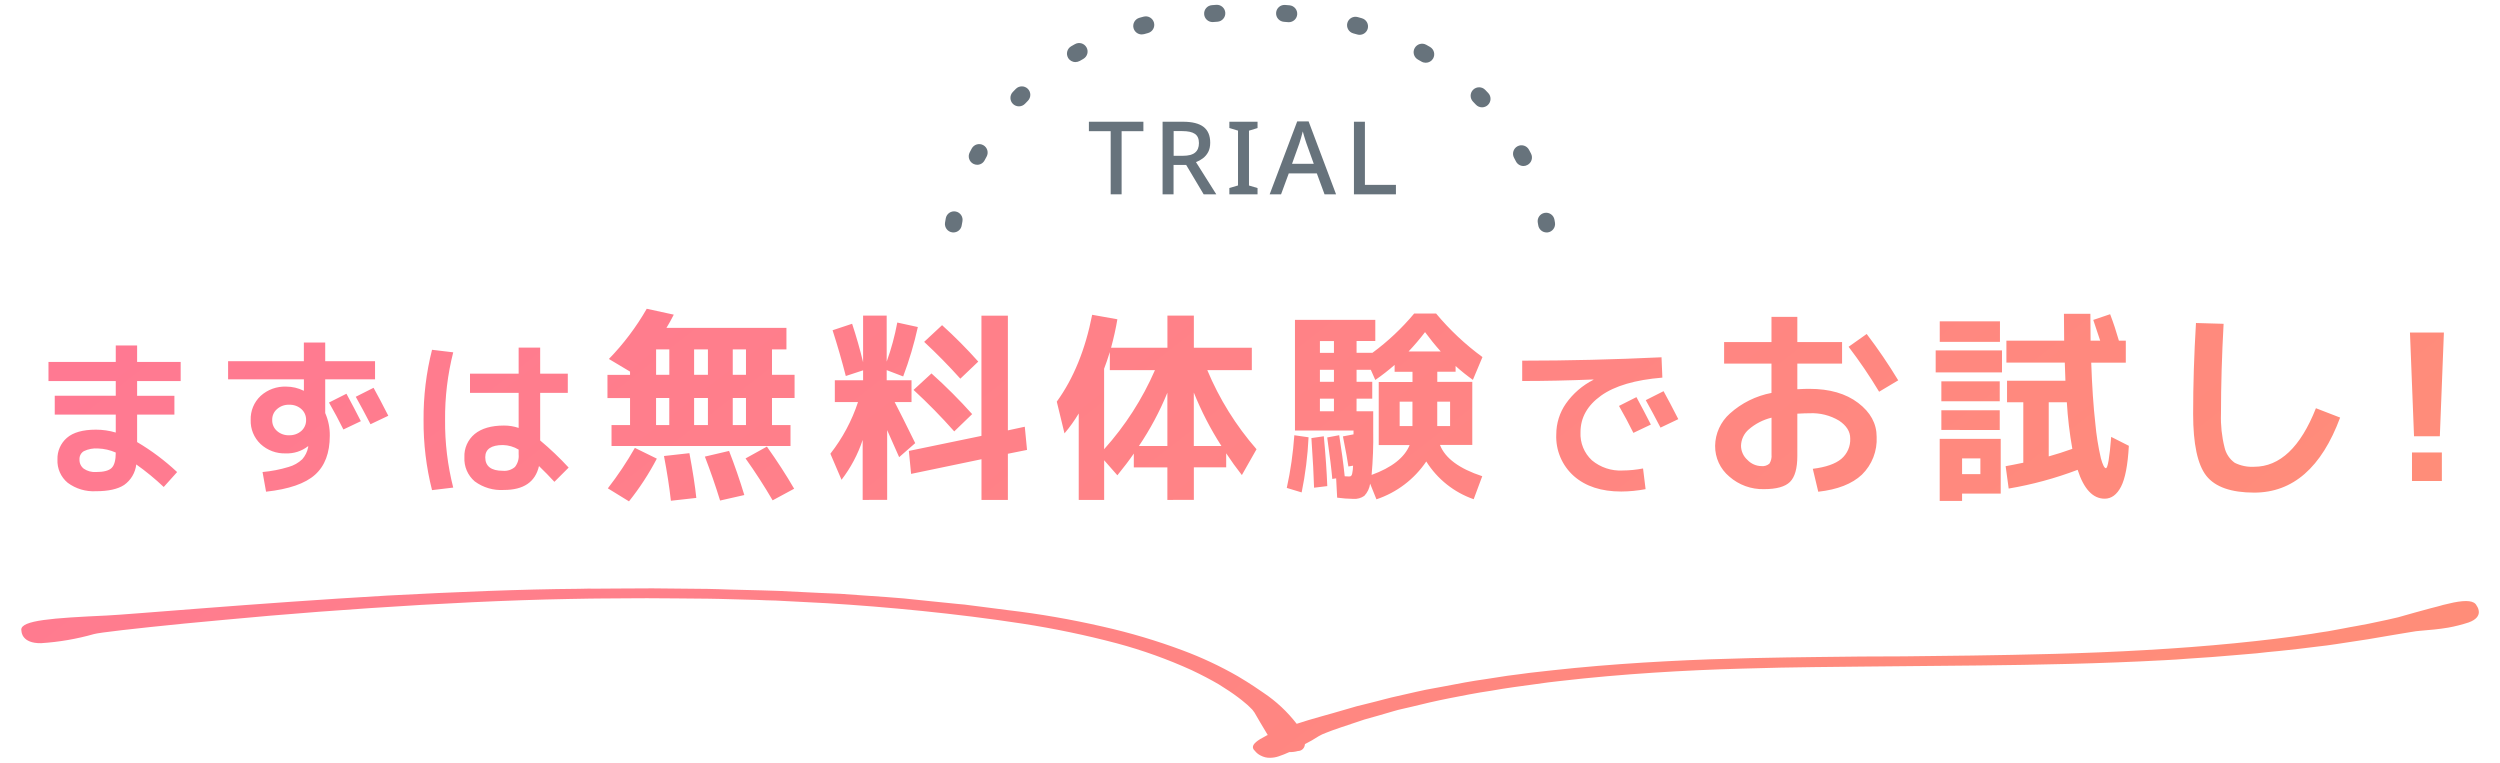 <?xml version="1.0" encoding="utf-8"?>
<!-- Generator: Adobe Illustrator 27.5.0, SVG Export Plug-In . SVG Version: 6.00 Build 0)  -->
<svg version="1.1" id="レイヤー_1" xmlns="http://www.w3.org/2000/svg" xmlns:xlink="http://www.w3.org/1999/xlink" x="0px"
	 y="0px" viewBox="0 0 590 180" style="enable-background:new 0 0 590 180;" xml:space="preserve">
<style type="text/css">
	.st0{fill:url(#合体_155_00000097488889095061802530000001879634720411899547_);}
	.st1{enable-background:new    ;}
	.st2{fill:#67737C;}
</style>
<g id="グループ_55878" transform="translate(-44 -7804.271)">
	
		<linearGradient id="合体_155_00000114780774010233825470000004645121676675226532_" gradientUnits="userSpaceOnUse" x1="-337.508" y1="8277.441" x2="-336.53" y2="8277.208" gradientTransform="matrix(580.013 0 0 -106.003 195790.25 885345.875)">
		<stop  offset="0" style="stop-color:#FF7992"/>
		<stop  offset="1" style="stop-color:#FF8D79"/>
	</linearGradient>
	<path id="合体_155" style="fill:url(#合体_155_00000114780774010233825470000004645121676675226532_);" d="M341.5,7982.57
		c-0.55-0.27-1.02-0.66-1.39-1.15c-0.25-0.2-0.41-0.5-0.43-0.82c-0.01-0.77,1.04-1.62,3.05-2.64c0.14-0.1,0.29-0.17,0.46-0.22
		c-0.16-0.26-0.31-0.53-0.47-0.79c-0.86-1.36-1.73-2.95-2.67-4.53c-0.3-0.47-0.67-0.89-1.09-1.25c-0.36-0.37-0.75-0.72-1.16-1.04
		c-0.47-0.42-1.01-0.83-1.63-1.3c-1.23-0.93-2.78-1.97-4.55-3.06c-1.85-1.08-4-2.21-6.38-3.34c-5.7-2.59-11.61-4.71-17.65-6.33
		c-7.32-1.94-14.73-3.48-22.21-4.64c-15.76-2.42-32.27-3.98-46.18-4.83c-3.43-0.2-6.8-0.35-9.85-0.51
		c-0.76-0.03-1.52-0.08-2.29-0.12s-1.53-0.02-2.21-0.06c-1.45-0.08-2.82-0.11-4.12-0.14c-2.59-0.05-4.96-0.12-6.95-0.19
		s-3.74-0.04-5.03-0.07c-2.67,0-6.8-0.09-12.06-0.09c-2.59-0.01-5.49,0.05-8.62,0.05c-1.53,0.03-3.13,0-4.81,0.04
		s-3.35,0.06-5.11,0.09c-13.97,0.26-30.74,1.06-46.9,2.16c-8.08,0.53-16.08,1.16-23.47,1.78c-7.4,0.67-14.33,1.28-20.27,1.86
		c-11.88,1.18-20.11,2.13-21.33,2.48c-4.07,1.16-8.26,1.88-12.48,2.15c-4.58,0.08-4.63-2.75-4.63-2.85
		c-0.03-0.11-0.05-0.22-0.05-0.34c0.02-2.21,7.27-2.74,20.21-3.34c4.81-0.2,34.9-2.89,66.24-4.71c15.71-0.83,31.72-1.5,45.08-1.59
		c0.84-0.02,1.61-0.03,2.44-0.05c0.77,0.04,1.6,0.02,2.37,0.01c1.53-0.03,3.05,0,4.5-0.03c2.97,0,5.64-0.05,8.09-0.04
		c4.88,0.07,8.62,0.1,10.99,0.11c1.22,0.03,2.74,0,4.58,0.08s3.97,0.13,6.41,0.19c2.37,0.06,5.12,0.12,8.01,0.23
		c2.9,0.16,6.04,0.31,9.32,0.46c1.68,0.07,3.36,0.15,5.12,0.22c1.68,0.13,3.51,0.25,5.27,0.38c1.84,0.13,3.67,0.25,5.5,0.38
		c1.84,0.18,3.67,0.25,5.58,0.48c3.75,0.41,7.57,0.76,11.46,1.17l1.45,0.13l1.46,0.19l2.91,0.37c1.91,0.23,3.9,0.51,5.81,0.75
		c7.54,0.89,15.03,2.19,22.43,3.89c6.41,1.44,12.71,3.31,18.86,5.61c4.49,1.67,8.84,3.71,12.99,6.09c3.16,1.86,5.17,3.31,6.1,3.93
		c2.99,2,5.63,4.47,7.82,7.31c1.75-0.56,3.72-1.19,5.85-1.76c1.06-0.29,3.49-0.97,6.99-2c0.84-0.28,1.82-0.51,2.82-0.75
		s2.04-0.52,3.19-0.8s2.35-0.64,3.57-0.92s2.5-0.58,3.87-0.88s2.74-0.64,4.19-0.93s2.96-0.53,4.49-0.83s3.12-0.59,4.72-0.89
		s3.27-0.54,4.95-0.79s3.42-0.54,5.1-0.79c1.75-0.24,3.51-0.43,5.26-0.69c3.5-0.43,7.08-0.77,10.66-1.15
		c14.4-1.39,29.12-2.04,41.32-2.32s21.9-0.3,26.17-0.38c4.27,0.02,13.96-0.05,26.09-0.23s26.86-0.45,41.19-1.3
		c14.34-0.8,28.28-2.18,39.09-3.82c1.37-0.24,2.66-0.43,3.88-0.61c1.3-0.24,2.43-0.47,3.58-0.66c1.14-0.24,2.21-0.41,3.19-0.59
		s1.97-0.36,2.81-0.53c3.5-0.7,5.93-1.28,6.92-1.51c2.89-0.8,5.39-1.54,7.6-2.11c0.53-0.12,1.06-0.29,1.59-0.41s0.99-0.28,1.44-0.4
		c0.91-0.23,1.75-0.4,2.51-0.58c3.04-0.59,4.87-0.46,5.43,0.75c0.32,0.44,0.5,0.96,0.52,1.5c0,0.81-0.5,1.78-2.44,2.47
		c-1.57,0.51-3.17,0.92-4.79,1.21c-2.05,0.36-4.5,0.57-6.86,0.77c-0.61,0.01-2.74,0.42-6.17,0.97c-1.68,0.29-3.65,0.6-5.94,1.01
		c-2.28,0.36-4.8,0.73-7.53,1.15c-1.37,0.24-2.82,0.38-4.27,0.56s-2.97,0.38-4.57,0.56c-1.52,0.19-3.12,0.33-4.8,0.52
		c-1.6,0.13-3.28,0.32-5.03,0.52c-3.51,0.28-7.01,0.62-10.67,0.89c-1.83,0.14-3.66,0.23-5.49,0.37c-0.99,0.07-1.91,0.14-2.82,0.21
		s-1.91,0.09-2.82,0.16c-15.02,0.82-30.43,1.1-43.41,1.24c-12.89,0.13-23.27,0.22-28.23,0.27c-4.88,0.09-15.26,0.07-28.15,0.48
		c-12.9,0.35-28.21,1.22-42.92,2.93c-0.91,0.12-1.83,0.19-2.74,0.32s-1.83,0.25-2.74,0.38c-1.84,0.24-3.66,0.49-5.41,0.74
		c-1.83,0.25-3.51,0.54-5.25,0.84c-1.76,0.25-3.42,0.54-5.1,0.85s-3.27,0.64-4.87,0.94c-1.6,0.34-3.2,0.64-4.64,0.99
		c-1.52,0.35-2.97,0.69-4.34,1.04s-2.74,0.58-4.03,0.98c-2.5,0.73-4.86,1.42-6.98,2c-2.04,0.68-3.87,1.3-5.39,1.8
		c-1.6,0.56-2.81,0.96-3.72,1.35c-0.58,0.21-1.14,0.47-1.67,0.78c-1.05,0.68-2.13,1.31-3.25,1.87c0,0.16-0.07,0.27-0.07,0.38
		c-0.17,0.73-0.83,1.25-1.58,1.25c-0.67,0.19-1.36,0.27-2.05,0.26c-0.82,0.38-1.65,0.71-2.51,1c-0.63,0.22-1.3,0.33-1.97,0.34
		C343.01,7983.15,342.21,7982.95,341.5,7982.57z M187.45,7919.52c2.35-3.03,4.48-6.22,6.38-9.55l5.18,2.54
		c-1.86,3.56-4.06,6.94-6.57,10.08L187.45,7919.52z M501.77,7922.49v-14.64h14.4v12.91h-9.12v1.73L501.77,7922.49z M507.05,7916.16
		h4.32v-3.7h-4.32V7916.16z M200.7,7911.89l6-0.67c0.8,4.29,1.35,7.81,1.63,10.56l-6,0.67
		C201.98,7919.28,201.44,7915.76,200.7,7911.89L200.7,7911.89z M210.35,7912.03l5.71-1.34c1.31,3.36,2.51,6.83,3.6,10.41l-5.72,1.3
		C212.89,7918.98,211.69,7915.52,210.35,7912.03L210.35,7912.03z M219.95,7912.46l5.04-2.79c2.43,3.43,4.58,6.74,6.43,9.94
		l-5.08,2.74C224.38,7918.99,222.26,7915.7,219.95,7912.46L219.95,7912.46z M319.5,7922.25v-7.68h-7.92v-3.26
		c-1.02,1.5-2.32,3.21-3.88,5.13l-3.12-3.55v9.36h-6v-20.4c-0.99,1.66-2.11,3.23-3.36,4.7l-1.82-7.49
		c3.96-5.47,6.75-12.31,8.35-20.5l5.95,1.06c-0.35,2.11-0.85,4.35-1.49,6.72h13.3v-7.58h6.24v7.58h13.68v5.28h-10.51
		c2.84,6.81,6.77,13.11,11.62,18.67l-3.46,6.1c-1.28-1.63-2.52-3.35-3.7-5.14v3.31h-7.63v7.68L319.5,7922.25z M304.57,7891.29v19
		c4.98-5.54,9.03-11.84,12-18.67h-10.65v-4.27C305.44,7888.89,304.99,7890.2,304.57,7891.29L304.57,7891.29z M325.74,7909.53h6.52
		c-2.57-3.99-4.75-8.22-6.52-12.62V7909.53z M312.78,7909.53h6.72v-12.58C317.7,7901.37,315.44,7905.58,312.78,7909.53
		L312.78,7909.53z M275.63,7922.25v-9.6l-16.61,3.46l-0.53-5.42l17.13-3.55v-28.37h6.24v27.07l3.99-0.86l0.53,5.47l-4.52,0.91v10.9
		L275.63,7922.25z M247.59,7922.25v-14.16c-1.12,3.39-2.81,6.57-4.99,9.41l-2.63-6.15c2.86-3.66,5.07-7.78,6.52-12.19h-5.47v-5.14
		h6.67v-2.35l-4.08,1.34c-0.93-3.62-1.97-7.22-3.12-10.8l4.61-1.53c0.99,3,1.86,6.03,2.59,9.07v-10.99h5.57v10.85
		c1.08-3,1.92-6.08,2.5-9.22l4.85,1.06c-0.87,3.97-2.03,7.86-3.46,11.66l-3.89-1.49v2.4h5.86v5.14h-3.98
		c1.09,2.08,2.7,5.31,4.85,9.69l-3.79,3.31c-0.13-0.29-1.08-2.41-2.83-6.38v16.46L247.59,7922.25z M380.6,7913.18
		c-2.83,4.19-6.97,7.33-11.76,8.93l-1.49-3.7c-0.14,1.08-0.62,2.09-1.37,2.88c-0.75,0.53-1.65,0.78-2.57,0.72
		c-1.29-0.02-2.57-0.12-3.84-0.29l-0.24-4.56l-0.91,0.14c-0.19-2.21-0.59-5.47-1.2-9.79l2.83-0.53c0.54,3.39,0.98,6.62,1.3,9.69
		c0.32,0.04,0.64,0.05,0.96,0.05c0.18,0.01,0.36-0.02,0.53-0.1c0.16-0.18,0.26-0.41,0.29-0.65c0.12-0.59,0.19-1.2,0.19-1.8
		l-1.1,0.19c-0.16-1.22-0.59-3.58-1.29-7.1l2.5-0.48v-0.91h-13.82v-26.11h18.96v4.99h-4.42v2.78h3.75c3.64-2.68,6.94-5.79,9.84-9.26
		h5.18c3.22,3.86,6.89,7.31,10.94,10.27l-2.26,5.38c-1.42-1.01-2.78-2.1-4.08-3.27v1.35h-4.32v2.4h8.26v14.87h-7.63
		c1.21,3.13,4.54,5.6,9.98,7.39l-2.02,5.43C387.17,7920.49,383.22,7917.34,380.6,7913.18L380.6,7913.18z M364.14,7901.33h3.94v4.61
		c0.06,3.48-0.07,6.95-0.38,10.41c4.77-1.73,7.76-4.08,8.98-7.05h-7.3v-14.88h7.97v-2.4h-4.22v-1.63c-1.45,1.27-2.97,2.45-4.56,3.55
		l-1.06-2.4h-3.36v2.83h3.7v3.98h-3.7L364.14,7901.33z M383.19,7904.83h3.03v-5.76h-3.03V7904.83z M374.32,7904.83h3.02v-5.76h-3.02
		V7904.83z M355.5,7901.33h3.31v-2.98h-3.31V7901.33z M355.5,7894.37h3.31v-2.83h-3.31V7894.37z M355.5,7887.55h3.31v-2.78h-3.31
		V7887.55z M376.43,7887.21h7.58c-1.31-1.46-2.54-2.98-3.7-4.56C379.1,7884.24,377.8,7885.76,376.43,7887.21L376.43,7887.21z
		 M534.32,7915.15c-5.27,2-10.72,3.48-16.27,4.42l-0.72-5.28c1.09-0.19,2.48-0.47,4.17-0.82v-14.26h-3.84v-5.09h13.78
		c-0.03-1.18-0.08-2.61-0.15-4.27h-13.78v-5.19h13.63c-0.03-1.34-0.05-3.45-0.05-6.33h6.24c0,2.88,0.02,4.99,0.05,6.33h2.26
		c-0.29-0.9-0.83-2.53-1.63-4.89l3.98-1.35c0.77,2.02,1.46,4.1,2.07,6.24h1.63v5.19h-8.16c0.19,5.53,0.51,10.29,0.96,14.28
		c0.25,2.79,0.69,5.57,1.32,8.3c0.43,1.55,0.83,2.33,1.18,2.33c0.45,0,0.86-2.46,1.25-7.39l4.17,2.11
		c-0.25,4.54-0.87,7.76-1.85,9.65c-0.98,1.89-2.27,2.83-3.86,2.83C537.92,7921.96,535.79,7919.69,534.32,7915.15L534.32,7915.15z
		 M527.5,7911.98c1.83-0.51,3.68-1.1,5.57-1.78c-0.65-3.64-1.08-7.31-1.3-11h-4.27L527.5,7911.98z M564.7,7916.57
		c-2.08-2.64-3.12-7.52-3.12-14.62c0-6.85,0.22-14,0.67-21.45l6.52,0.19c-0.41,7.48-0.62,14.57-0.62,21.26
		c-0.09,2.66,0.19,5.32,0.84,7.9c0.33,1.47,1.19,2.78,2.42,3.65c1.41,0.7,2.98,1.02,4.56,0.93c6.08,0,10.95-4.61,14.59-13.82
		l5.71,2.21c-4.39,11.81-11.15,17.71-20.3,17.71C570.55,7920.52,566.78,7919.2,564.7,7916.57L564.7,7916.57z M347.68,7919.42
		c0.9-4.09,1.49-8.25,1.78-12.43l3.36,0.48c-0.21,4.37-0.75,8.72-1.63,13.01L347.68,7919.42z M471.82,7914.91
		c3.07-0.38,5.31-1.16,6.72-2.33c1.43-1.21,2.21-3.01,2.11-4.87c0-1.6-0.87-2.99-2.62-4.16c-2.1-1.26-4.53-1.87-6.98-1.75
		c-0.71,0-1.67,0.03-2.88,0.1v9.98c0,2.94-0.58,4.98-1.73,6.12c-1.15,1.14-3.2,1.71-6.15,1.71c-2.99,0.07-5.91-0.98-8.16-2.96
		c-2.16-1.79-3.39-4.46-3.36-7.27c0.04-2.91,1.3-5.67,3.48-7.61c2.77-2.49,6.16-4.17,9.82-4.87v-6.92h-11.18V7885h11.18v-5.95h6.1
		v5.95h10.56v5.08h-10.56v6.05c1.21-0.07,2.17-0.1,2.88-0.09c4.73,0,8.56,1.1,11.47,3.31s4.37,4.88,4.37,8.01
		c0.17,3.34-1.09,6.59-3.48,8.93c-2.32,2.18-5.75,3.52-10.3,4.03L471.82,7914.91z M456.7,7905.62c-1.13,0.97-1.79,2.38-1.82,3.86
		c0.01,1.27,0.56,2.48,1.51,3.33c0.86,0.91,2.04,1.44,3.29,1.46c0.69,0.08,1.38-0.13,1.9-0.58c0.4-0.64,0.58-1.4,0.5-2.16v-8.69
		C460.09,7903.33,458.24,7904.28,456.7,7905.62L456.7,7905.62z M105.96,7915.67c2.09-0.19,4.15-0.59,6.16-1.2
		c1.21-0.34,2.31-0.96,3.22-1.82c0.7-0.8,1.18-1.77,1.38-2.82c0-0.03,0.01-0.07,0.02-0.1c0.01-0.03,0.02-0.07,0.02-0.1l-0.08-0.04
		c-1.5,1.16-3.35,1.75-5.24,1.68c-2.2,0.08-4.35-0.72-5.96-2.22c-1.54-1.47-2.39-3.53-2.32-5.66c-0.07-2.14,0.78-4.21,2.34-5.68
		c1.65-1.5,3.83-2.29,6.06-2.2c1.42,0,2.81,0.33,4.08,0.96h0.08v-2.68H97.83v-4.28h17.88v-4.4h5.04v4.4h11.76v4.28h-11.76v7.96
		c0.74,1.69,1.11,3.52,1.08,5.36c0,4.05-1.16,7.12-3.48,9.2c-2.32,2.08-6.17,3.41-11.56,4L105.96,7915.67z M109.36,7900.83
		c-0.74,0.64-1.15,1.58-1.12,2.56c-0.03,0.98,0.38,1.93,1.12,2.58c0.79,0.7,1.83,1.07,2.88,1.02c1.05,0.04,2.09-0.33,2.88-1.02
		c0.73-0.65,1.14-1.6,1.12-2.58c0.02-0.98-0.38-1.93-1.12-2.58c-0.79-0.7-1.82-1.06-2.88-1.02
		C111.18,7899.75,110.15,7900.12,109.36,7900.83L109.36,7900.83z M415.44,7916.63c-2.8-2.49-4.33-6.1-4.16-9.84
		c0-2.6,0.79-5.15,2.28-7.28c1.67-2.37,3.9-4.29,6.48-5.6v-0.08c-5.84,0.24-11.44,0.36-16.8,0.36v-4.8c10.77,0,21.73-0.27,32.88-0.8
		l0.2,4.8c-6.43,0.53-11.26,1.95-14.48,4.26s-4.84,5.18-4.84,8.62c-0.13,2.5,0.86,4.94,2.7,6.64c2.01,1.67,4.57,2.53,7.18,2.4
		c1.64-0.01,3.27-0.17,4.88-0.48l0.6,4.88c-1.9,0.36-3.83,0.55-5.76,0.56C421.93,7920.27,418.21,7919.06,415.44,7916.63
		L415.44,7916.63z M59.98,7918.21c-1.63-1.35-2.52-3.39-2.42-5.5c-0.07-1.95,0.75-3.82,2.22-5.1c1.48-1.29,3.77-1.94,6.86-1.94
		c1.59,0,3.16,0.23,4.68,0.68v-4.24h-14.4v-4.44h14.4v-3.47H55.44v-4.52h15.88v-3.88h5.04v3.88h10.28v4.52H76.36v3.48h8.8v4.44h-8.8
		v6.48c3.4,2.01,6.56,4.38,9.44,7.08l-3.16,3.52c-2.03-1.92-4.2-3.7-6.48-5.32c-0.22,1.95-1.26,3.71-2.86,4.84
		c-1.51,0.99-3.73,1.48-6.66,1.48C64.25,7920.33,61.9,7919.63,59.98,7918.21L59.98,7918.21z M63.78,7910.75
		c-0.68,0.41-1.07,1.17-1.02,1.96c-0.04,0.85,0.34,1.66,1.02,2.18c0.84,0.57,1.85,0.84,2.86,0.78c1.81,0,3.05-0.32,3.7-0.96
		c0.66-0.64,0.98-1.86,0.98-3.64c-1.31-0.58-2.72-0.91-4.16-0.96C66,7910.02,64.83,7910.24,63.78,7910.75L63.78,7910.75z
		 M143.96,7903.38c-0.04-5.58,0.63-11.15,2-16.56l5,0.6c-1.32,5.21-1.97,10.58-1.92,15.96c-0.05,5.38,0.6,10.75,1.92,15.96l-5,0.6
		C144.59,7914.53,143.92,7908.97,143.96,7903.38L143.96,7903.38z M156.04,7917.88c-1.66-1.42-2.56-3.52-2.44-5.7
		c-0.1-2.1,0.8-4.13,2.42-5.48c1.62-1.33,3.92-2,6.9-2c1.18-0.01,2.36,0.18,3.48,0.56v-8.28h-11.48v-4.52h11.48v-6.16h5.08v6.16
		h6.52v4.52h-6.52v11.24c2.38,1.99,4.62,4.12,6.72,6.4l-3.36,3.36c-1.15-1.25-2.36-2.49-3.64-3.72c-0.86,3.76-3.62,5.64-8.28,5.64
		C160.46,7920.06,158.02,7919.34,156.04,7917.88L156.04,7917.88z M158.52,7912.18c0,2.13,1.39,3.2,4.16,3.2
		c1.03,0.1,2.05-0.23,2.84-0.9c0.67-0.84,0.99-1.91,0.88-2.98v-1.12c-1.12-0.68-2.41-1.05-3.72-1.08
		C159.91,7909.31,158.52,7910.27,158.52,7912.18L158.52,7912.18z M353.49,7907.66l2.93-0.43c0.42,4.45,0.69,8.37,0.82,11.76
		l-3.12,0.38C354.05,7916.65,353.84,7912.75,353.49,7907.66L353.49,7907.66z M613.23,7917.78v-6.72h7.05v6.72L613.23,7917.78z
		 M188.32,7909.53v-4.94h4.37v-6.38h-5.33v-5.47h5.33v-0.77l-4.99-2.98c3.46-3.56,6.46-7.54,8.93-11.85l6.38,1.39
		c-0.58,1.15-1.15,2.2-1.73,3.12h28.32v5.08h-3.41v6h5.33v5.47h-5.33v6.38h4.37v4.95L188.32,7909.53z M216.93,7904.58h3.12v-6.38
		h-3.12V7904.58z M207.81,7904.58h3.26v-6.38h-3.26V7904.58z M198.83,7904.58h3.12v-6.38h-3.12V7904.58z M216.93,7892.73h3.12v-6
		h-3.12V7892.73z M207.81,7892.73h3.26v-6h-3.26V7892.73z M198.84,7892.73h3.12v-6h-3.12V7892.73z M613.71,7907.23l-0.96-24.48h8.01
		l-0.96,24.48H613.71z M426.08,7900.07l4.12-2.08c1.23,2.27,2.36,4.43,3.4,6.48l-4.12,1.96
		C428.44,7904.32,427.3,7902.2,426.08,7900.07L426.08,7900.07z M259.6,7896.29l4.23-3.89c3.37,3.02,6.58,6.23,9.6,9.6l-4.23,4.08
		C266.17,7902.65,262.96,7899.39,259.6,7896.29L259.6,7896.29z M502.16,7905.74v-4.65h13.78v4.66L502.16,7905.74z M121.64,7899.27
		l4.12-2.08c1.23,2.27,2.36,4.43,3.4,6.48l-4.12,1.96C124,7903.52,122.86,7901.4,121.64,7899.27L121.64,7899.27z M432.4,7898.71
		l4.2-2.12c0.96,1.73,2.12,3.93,3.48,6.6l-4.2,2C434.68,7902.87,433.52,7900.71,432.4,7898.71L432.4,7898.71z M127.96,7897.91
		l4.2-2.12c0.96,1.73,2.12,3.93,3.48,6.6l-4.2,2C130.24,7902.07,129.08,7899.91,127.96,7897.91L127.96,7897.91z M502.16,7898.97
		v-4.7h13.78v4.7H502.16z M480.27,7886.11l4.27-3.02c2.67,3.51,5.16,7.17,7.44,10.94l-4.51,2.69
		C485.27,7893.05,482.86,7889.51,480.27,7886.11L480.27,7886.11z M262.1,7884.95l4.23-3.94c3,2.71,5.85,5.58,8.54,8.6l-4.23,4.03
		C267.89,7890.58,265.04,7887.68,262.1,7884.95L262.1,7884.95z M500.82,7892.15v-5.19h15.65v5.19H500.82z M501.78,7884.95v-4.84
		h14.21v4.84H501.78z"/>
	<g class="st1">
		<path class="st2" d="M308.71,7850.13h-2.59v-14.9h-5.14V7833h12.86v2.23h-5.14V7850.13z"/>
		<path class="st2" d="M323.18,7833c2.19,0,3.81,0.41,4.86,1.22c1.05,0.82,1.57,2.06,1.57,3.72c0,0.88-0.16,1.62-0.48,2.22
			c-0.32,0.6-0.74,1.09-1.26,1.48s-1.06,0.68-1.62,0.89l4.8,7.61h-2.98l-4.13-6.94h-2.98v6.94h-2.59V7833H323.18z M323.02,7835.21
			h-2.04v5.83h2.16c1.33,0,2.3-0.25,2.9-0.76c0.61-0.5,0.91-1.25,0.91-2.24c0-1.02-0.32-1.75-0.96-2.18
			C325.35,7835.42,324.36,7835.21,323.02,7835.21z"/>
		<path class="st2" d="M340.78,7850.13h-6.65v-1.49l2.04-0.6v-12.94l-2.04-0.62V7833h6.65v1.49l-2.02,0.62v12.94l2.02,0.6V7850.13z"
			/>
		<path class="st2" d="M356.59,7850.13l-1.82-4.94h-6.62l-1.82,4.94h-2.69l6.5-17.21h2.69l6.48,17.21H356.59z M354.05,7842.93
			l-1.73-4.82c-0.06-0.18-0.15-0.44-0.26-0.79c-0.11-0.35-0.22-0.72-0.34-1.1c-0.11-0.38-0.2-0.7-0.26-0.94
			c-0.13,0.5-0.27,1.02-0.43,1.58c-0.16,0.56-0.29,0.98-0.38,1.25l-1.73,4.82H354.05z"/>
		<path class="st2" d="M363.53,7850.13V7833h2.59v14.9h7.32v2.23H363.53z"/>
	</g>
	<path id="パス_123185" class="st2" d="M269,7859.13c-0.09,0-0.19-0.01-0.28-0.02c-1.09-0.15-1.85-1.17-1.7-2.26
		c0.01-0.04,0.06-0.42,0.19-1.09c0.21-1.08,1.27-1.79,2.35-1.57c1.08,0.21,1.79,1.27,1.57,2.35c-0.11,0.56-0.15,0.87-0.16,0.88
		C270.84,7858.4,270,7859.13,269,7859.13z M409,7859.13c-1,0-1.84-0.74-1.98-1.72l0,0c0,0-0.03-0.2-0.1-0.57
		c-0.2-1.09,0.51-2.13,1.6-2.33c1.09-0.2,2.13,0.51,2.33,1.6c0.09,0.46,0.12,0.72,0.13,0.75c0.15,1.09-0.61,2.1-1.7,2.26
		C409.19,7859.13,409.09,7859.13,409,7859.13z M403.54,7843.45c-0.75,0-1.44-0.42-1.78-1.09c-0.15-0.29-0.3-0.57-0.45-0.86
		c-0.52-0.97-0.15-2.19,0.82-2.71c0.97-0.52,2.19-0.15,2.71,0.82c0.16,0.3,0.32,0.61,0.48,0.91c0.51,0.98,0.12,2.19-0.86,2.69
		c0,0,0,0,0,0C404.17,7843.37,403.85,7843.45,403.54,7843.45L403.54,7843.45z M274.62,7843.16c-0.32,0-0.64-0.08-0.92-0.23
		c-0.98-0.51-1.36-1.72-0.85-2.7c0,0,0,0,0,0c0.16-0.3,0.32-0.61,0.48-0.91c0.53-0.97,1.74-1.33,2.71-0.8
		c0.97,0.53,1.33,1.74,0.8,2.71c-0.15,0.28-0.31,0.57-0.46,0.85C276.04,7842.75,275.36,7843.16,274.62,7843.16z M393.76,7829.6
		c-0.55,0-1.08-0.23-1.45-0.63c-0.22-0.23-0.45-0.47-0.67-0.7c-0.77-0.79-0.76-2.06,0.03-2.83c0.79-0.77,2.06-0.76,2.83,0.03
		c0.24,0.25,0.48,0.5,0.72,0.75c0.76,0.8,0.72,2.07-0.08,2.83C394.76,7829.41,394.27,7829.6,393.76,7829.6z M284.46,7829.37
		c-0.51,0-1.01-0.2-1.38-0.55c-0.8-0.76-0.83-2.03-0.07-2.83c0,0,0,0,0,0c0.24-0.25,0.48-0.5,0.72-0.74
		c0.78-0.79,2.04-0.79,2.83-0.02c0.79,0.78,0.79,2.04,0.02,2.83c-0.22,0.23-0.45,0.46-0.67,0.69
		C285.53,7829.15,285.01,7829.37,284.46,7829.37L284.46,7829.37z M380.48,7819.08c-0.35,0-0.7-0.09-1.01-0.27
		c-0.28-0.16-0.56-0.32-0.84-0.48c-0.96-0.54-1.3-1.76-0.76-2.72c0.54-0.96,1.76-1.31,2.72-0.77c0,0,0,0,0,0
		c0.3,0.17,0.6,0.34,0.9,0.51c0.95,0.56,1.27,1.78,0.72,2.74C381.86,7818.7,381.2,7819.08,380.48,7819.08L380.48,7819.08z
		 M297.8,7818.92c-0.72,0-1.38-0.38-1.73-1c-0.55-0.96-0.22-2.18,0.73-2.73c0,0,0,0,0,0c0.3-0.17,0.6-0.34,0.9-0.51
		c0.97-0.54,2.18-0.19,2.72,0.78c0.54,0.96,0.19,2.18-0.77,2.72c-0.28,0.16-0.56,0.32-0.84,0.48
		C298.5,7818.82,298.15,7818.92,297.8,7818.92z M364.87,7812.49c-0.19,0-0.37-0.03-0.55-0.08c-0.31-0.09-0.63-0.18-0.94-0.26
		c-1.07-0.29-1.69-1.39-1.41-2.45c0,0,0,0,0,0c0.29-1.07,1.39-1.69,2.45-1.4c0,0,0,0,0,0c0.33,0.09,0.66,0.18,0.99,0.28
		c1.06,0.3,1.67,1.41,1.37,2.47C366.54,7811.89,365.76,7812.49,364.87,7812.49L364.87,7812.49z M313.45,7812.4
		c-0.9,0-1.68-0.6-1.93-1.46c-0.3-1.06,0.32-2.17,1.38-2.47c0,0,0,0,0,0c0.33-0.09,0.66-0.18,0.99-0.27
		c1.07-0.29,2.16,0.35,2.45,1.42c0.29,1.07-0.35,2.16-1.41,2.45c-0.31,0.08-0.63,0.17-0.94,0.26
		C313.81,7812.37,313.63,7812.4,313.45,7812.4L313.45,7812.4z M348.16,7809.51c-0.06,0-0.11,0-0.17-0.01
		c-0.32-0.03-0.65-0.05-0.98-0.08c-1.1-0.08-1.93-1.04-1.85-2.14c0.08-1.1,1.04-1.93,2.14-1.84c0.34,0.02,0.68,0.05,1.01,0.08
		c1.1,0.09,1.92,1.06,1.83,2.16C350.06,7808.71,349.19,7809.51,348.16,7809.51L348.16,7809.51z M330.17,7809.48
		c-1.04,0-1.91-0.8-1.99-1.84c-0.09-1.1,0.73-2.07,1.83-2.15c0.34-0.03,0.68-0.05,1.02-0.08c1.1-0.08,2.06,0.75,2.14,1.85
		c0.08,1.1-0.75,2.06-1.85,2.14c-0.32,0.02-0.65,0.05-0.98,0.07C330.28,7809.48,330.22,7809.48,330.17,7809.48L330.17,7809.48z"/>
</g>
</svg>
